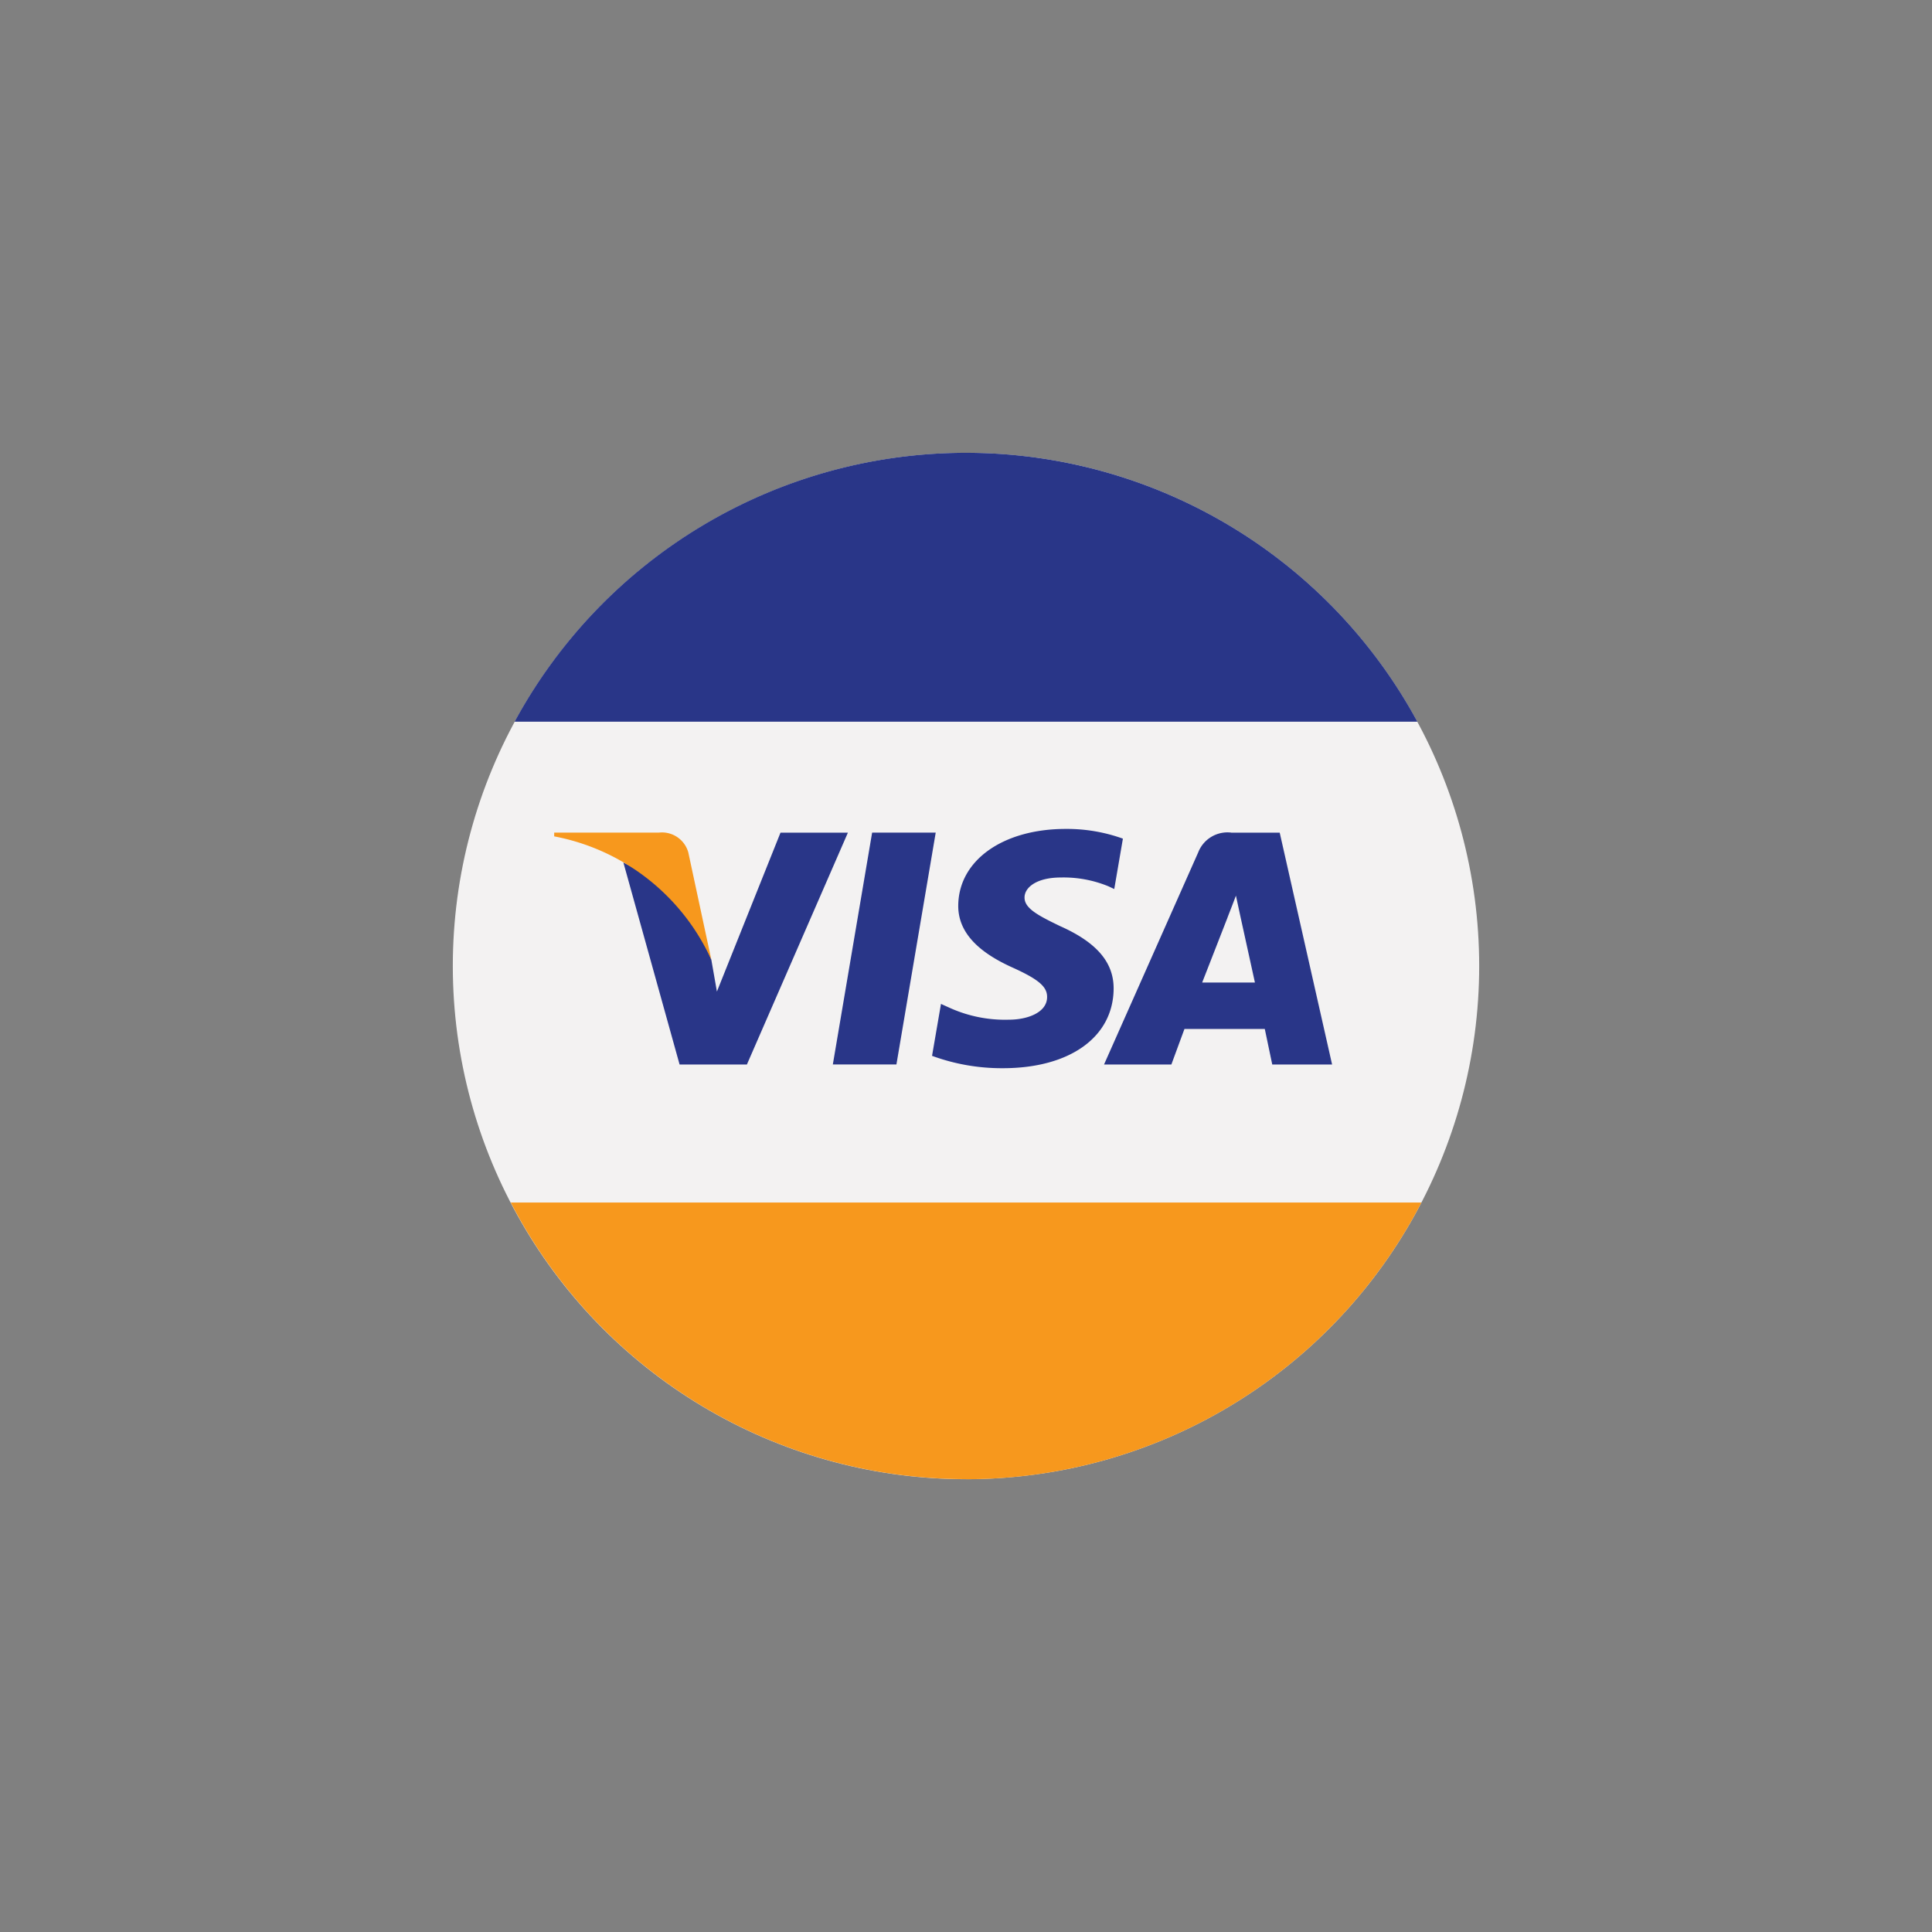 <svg xmlns="http://www.w3.org/2000/svg" width="80" height="80" viewBox="0 0 80 80"><rect x="0" y="0" width="80" height="80" fill="#808080" stroke="none"/><g id="Сгруппировать_1067" data-name="Сгруппировать 1067" transform="translate(-1093 -1403)"><path id="Прямоугольник_695" data-name="Прямоугольник 695" transform="translate(1093 1403)" fill="none" d="M0 0H80V80H0z"/><g id="visa" transform="translate(1111.75 1421.75)"><circle id="Ellipse_37" data-name="Ellipse 37" cx="21.25" cy="21.25" r="21.25" transform="translate(0 .001)" fill="#f3f2f2"/><g id="Group_1548" data-name="Group 1548" transform="translate(7.062 15.571)" fill="#293688"><path id="Path_1191" data-name="Path 1191" d="M175.483,184.974l1.627-9.6h2.633l-1.627,9.6Z" transform="translate(-166.809 -175.218)"/><path id="Path_1192" data-name="Path 1192" d="M229.14,174.05a6.839,6.839,0,0,0-2.36-.4c-2.6,0-4.435,1.3-4.451,3.17-.014,1.379,1.3,2.149,2.314,2.6,1.025.47,1.369.771,1.365,1.191,0,.644-.818.938-1.576.938a5.556,5.556,0,0,1-2.478-.5l-.34-.153-.37,2.15a8.374,8.374,0,0,0,2.934.512c2.768,0,4.565-1.287,4.585-3.281.01-1.092-.691-1.923-2.211-2.6-.921-.444-1.484-.74-1.478-1.19,0-.4.477-.826,1.508-.826a4.881,4.881,0,0,1,1.971.367l.236.111.357-2.081Z" transform="translate(-208.462 -173.647)"/><path id="Path_1193" data-name="Path 1193" d="M305.955,175.376a1.3,1.3,0,0,0-1.363.818l-3.9,8.784h2.788l.542-1.472h3.326l.309,1.472h2.478l-2.169-9.6h-2.007Zm-1.2,6.209c.217-.552,1.048-2.684,1.048-2.684-.014.025.217-.555.35-.915l.178.827.609,2.772h-2.188Z" transform="translate(-280.788 -175.221)"/><path id="Path_1194" data-name="Path 1194" d="M82.614,181.955l-.231-1.316a7.5,7.5,0,0,0-3.642-4.027l2.327,8.363h2.788l4.182-9.6H85.247Z" transform="translate(-78.74 -175.218)"/></g><g id="Group_1549" data-name="Group 1549" transform="translate(2.399 15.718)" fill="#f7981d"><path id="Path_1195" data-name="Path 1195" d="M46.823,175.376v.155a8.99,8.99,0,0,1,6.507,5.11l-.954-4.446a1.132,1.132,0,0,0-1.213-.82Z" transform="translate(-45.024 -175.367)"/><path id="Path_1196" data-name="Path 1196" d="M45.55,357.688A21.244,21.244,0,0,0,64.409,346.23l-37.709,0a21.243,21.243,0,0,0,18.85,11.454Z" transform="translate(-26.7 -330.904)"/></g><path id="Path_1197" data-name="Path 1197" d="M47.239,0A21.246,21.246,0,0,0,28.548,11.134H65.929A21.256,21.256,0,0,0,47.239,0Z" transform="translate(-25.989)" fill="#293688"/></g></g></svg>
